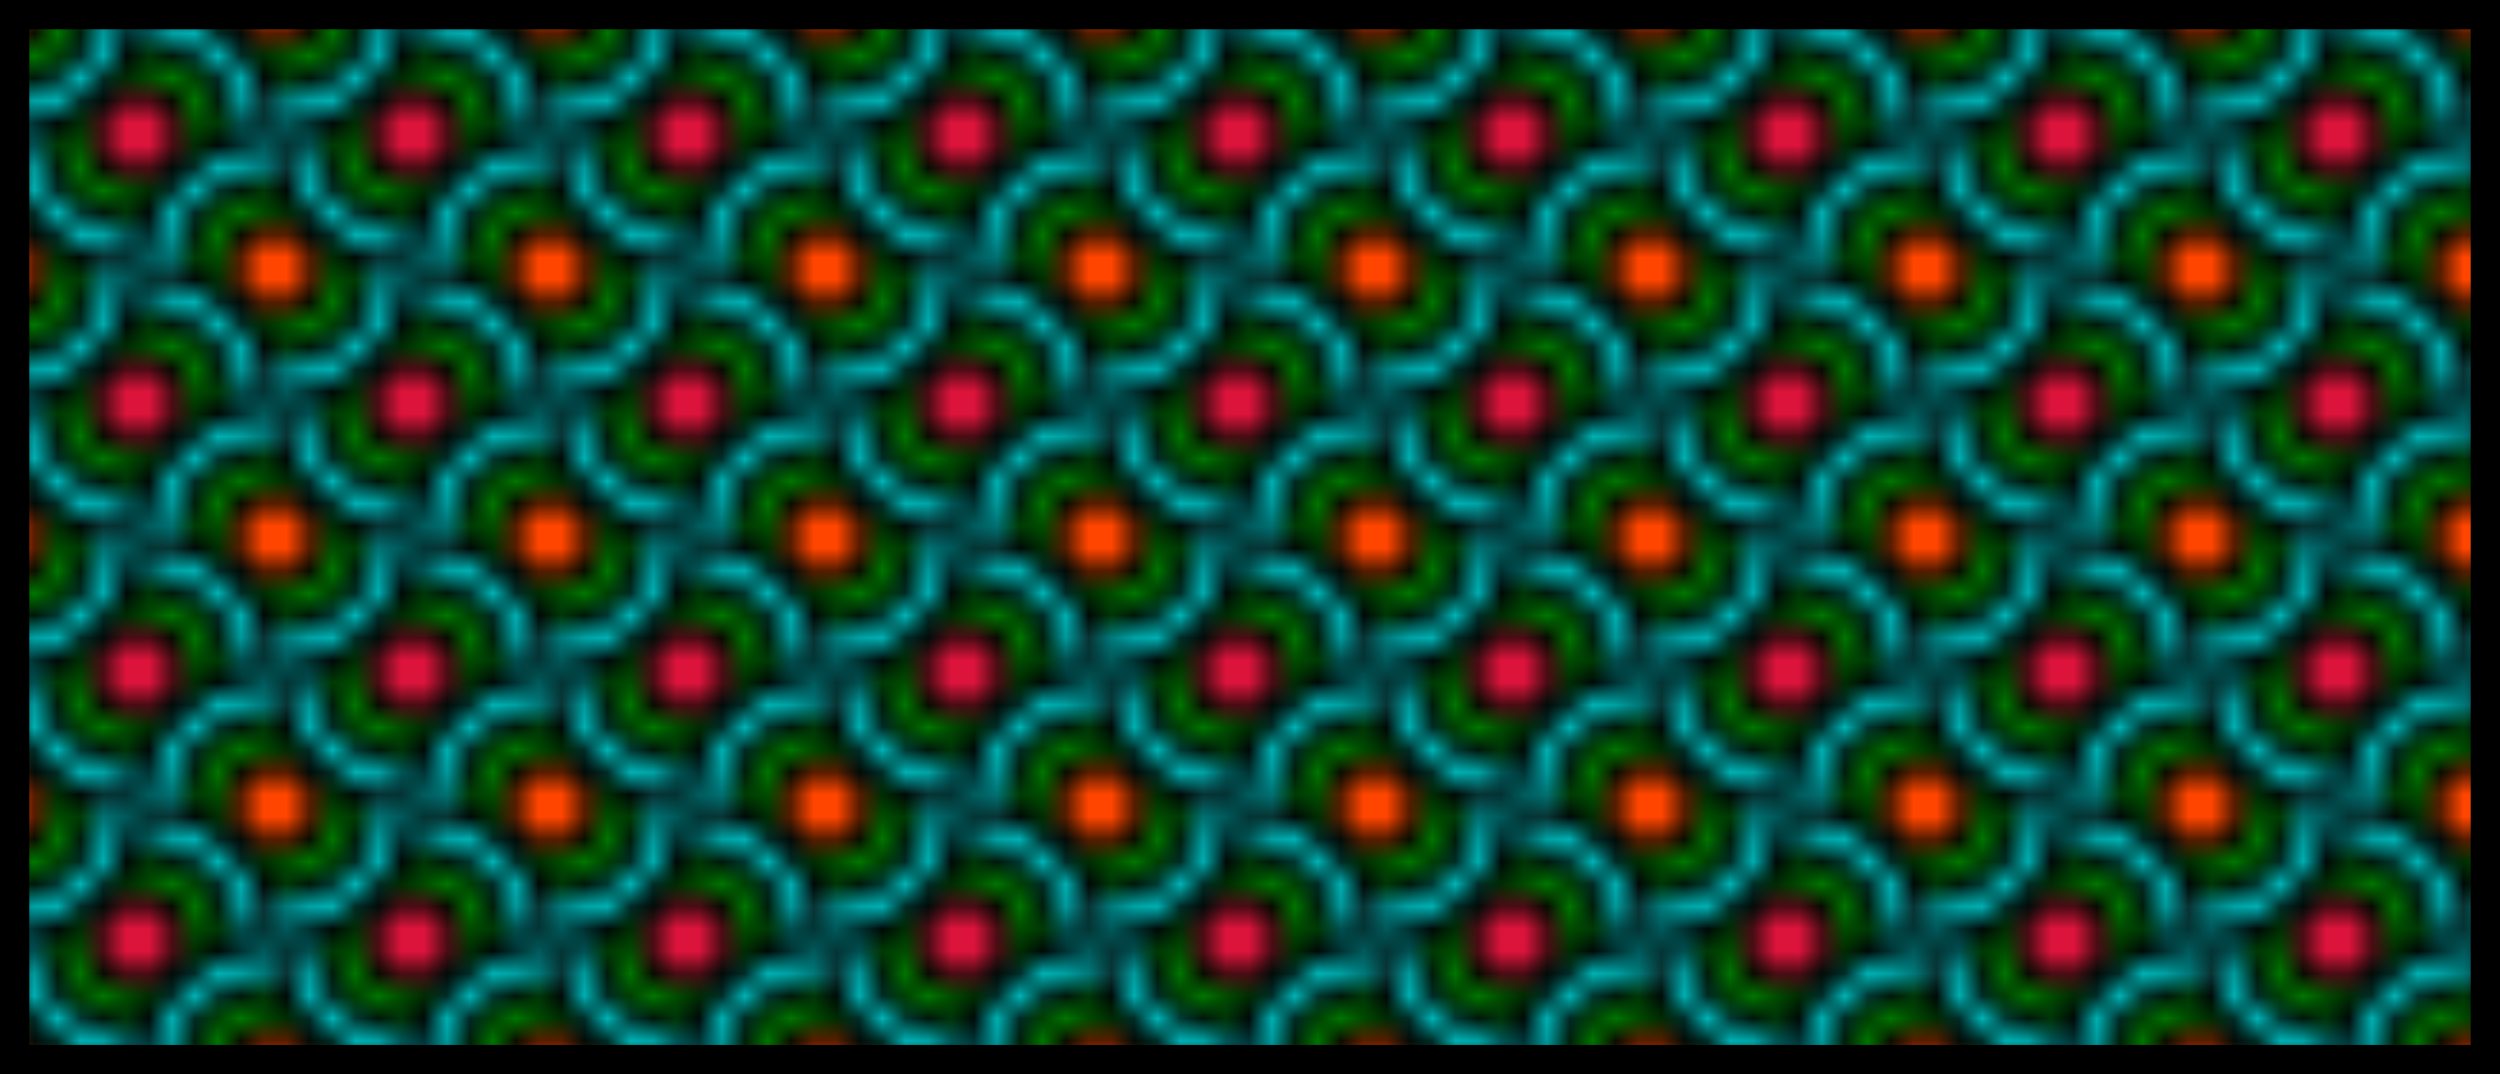 <svg customPattern = "1" xmlns="http://www.w3.org/2000/svg" preserveAspectRatio="xMinYMin meet" viewBox="0 0 128 55" ><pattern id="star" viewBox="0,0,12,12" width="11%" height="25%"><circle cx="12" cy="0" r="4" fill="green" stroke="black" stroke-width="1"/><circle cx="12" cy="0" r="2" fill="orangered" stroke="black" stroke-width="1"/><circle cx="0" cy="12" r="4" fill="green" stroke="black" stroke-width="1"/><circle cx="0" cy="12" r="2" fill="orangered" stroke="black" stroke-width="1"/><circle cx="6" cy="6" r="6" fill="darkturquoise" stroke="black" stroke-width="1"/><circle cx="6" cy="6" r="4" fill="green" stroke="black" stroke-width="1"/><circle cx="6" cy="6" r="2" fill="crimson" stroke="black" stroke-width="1"/><circle cx="0" cy="0" r="6" fill="darkturquoise" stroke="black" stroke-width="1"/><circle cx="0" cy="0" r="4" fill="green" stroke="black" stroke-width="1"/><circle cx="0" cy="0" r="2" fill="orangered" stroke="black" stroke-width="1"/><circle cx="12" cy="12" r="6" fill="darkturquoise" stroke="black" stroke-width="1"/><circle cx="12" cy="12" r="4" fill="green" stroke="black" stroke-width="1"/><circle cx="12" cy="12" r="2" fill="orangered" stroke="black" stroke-width="1"/><animate attributeName="x" from="0" to="1.1" dur="9s" repeatCount="indefinite"/></pattern><rect width="128" height="55" fill="url(#star)" stroke="black" stroke-width="3"/></svg>